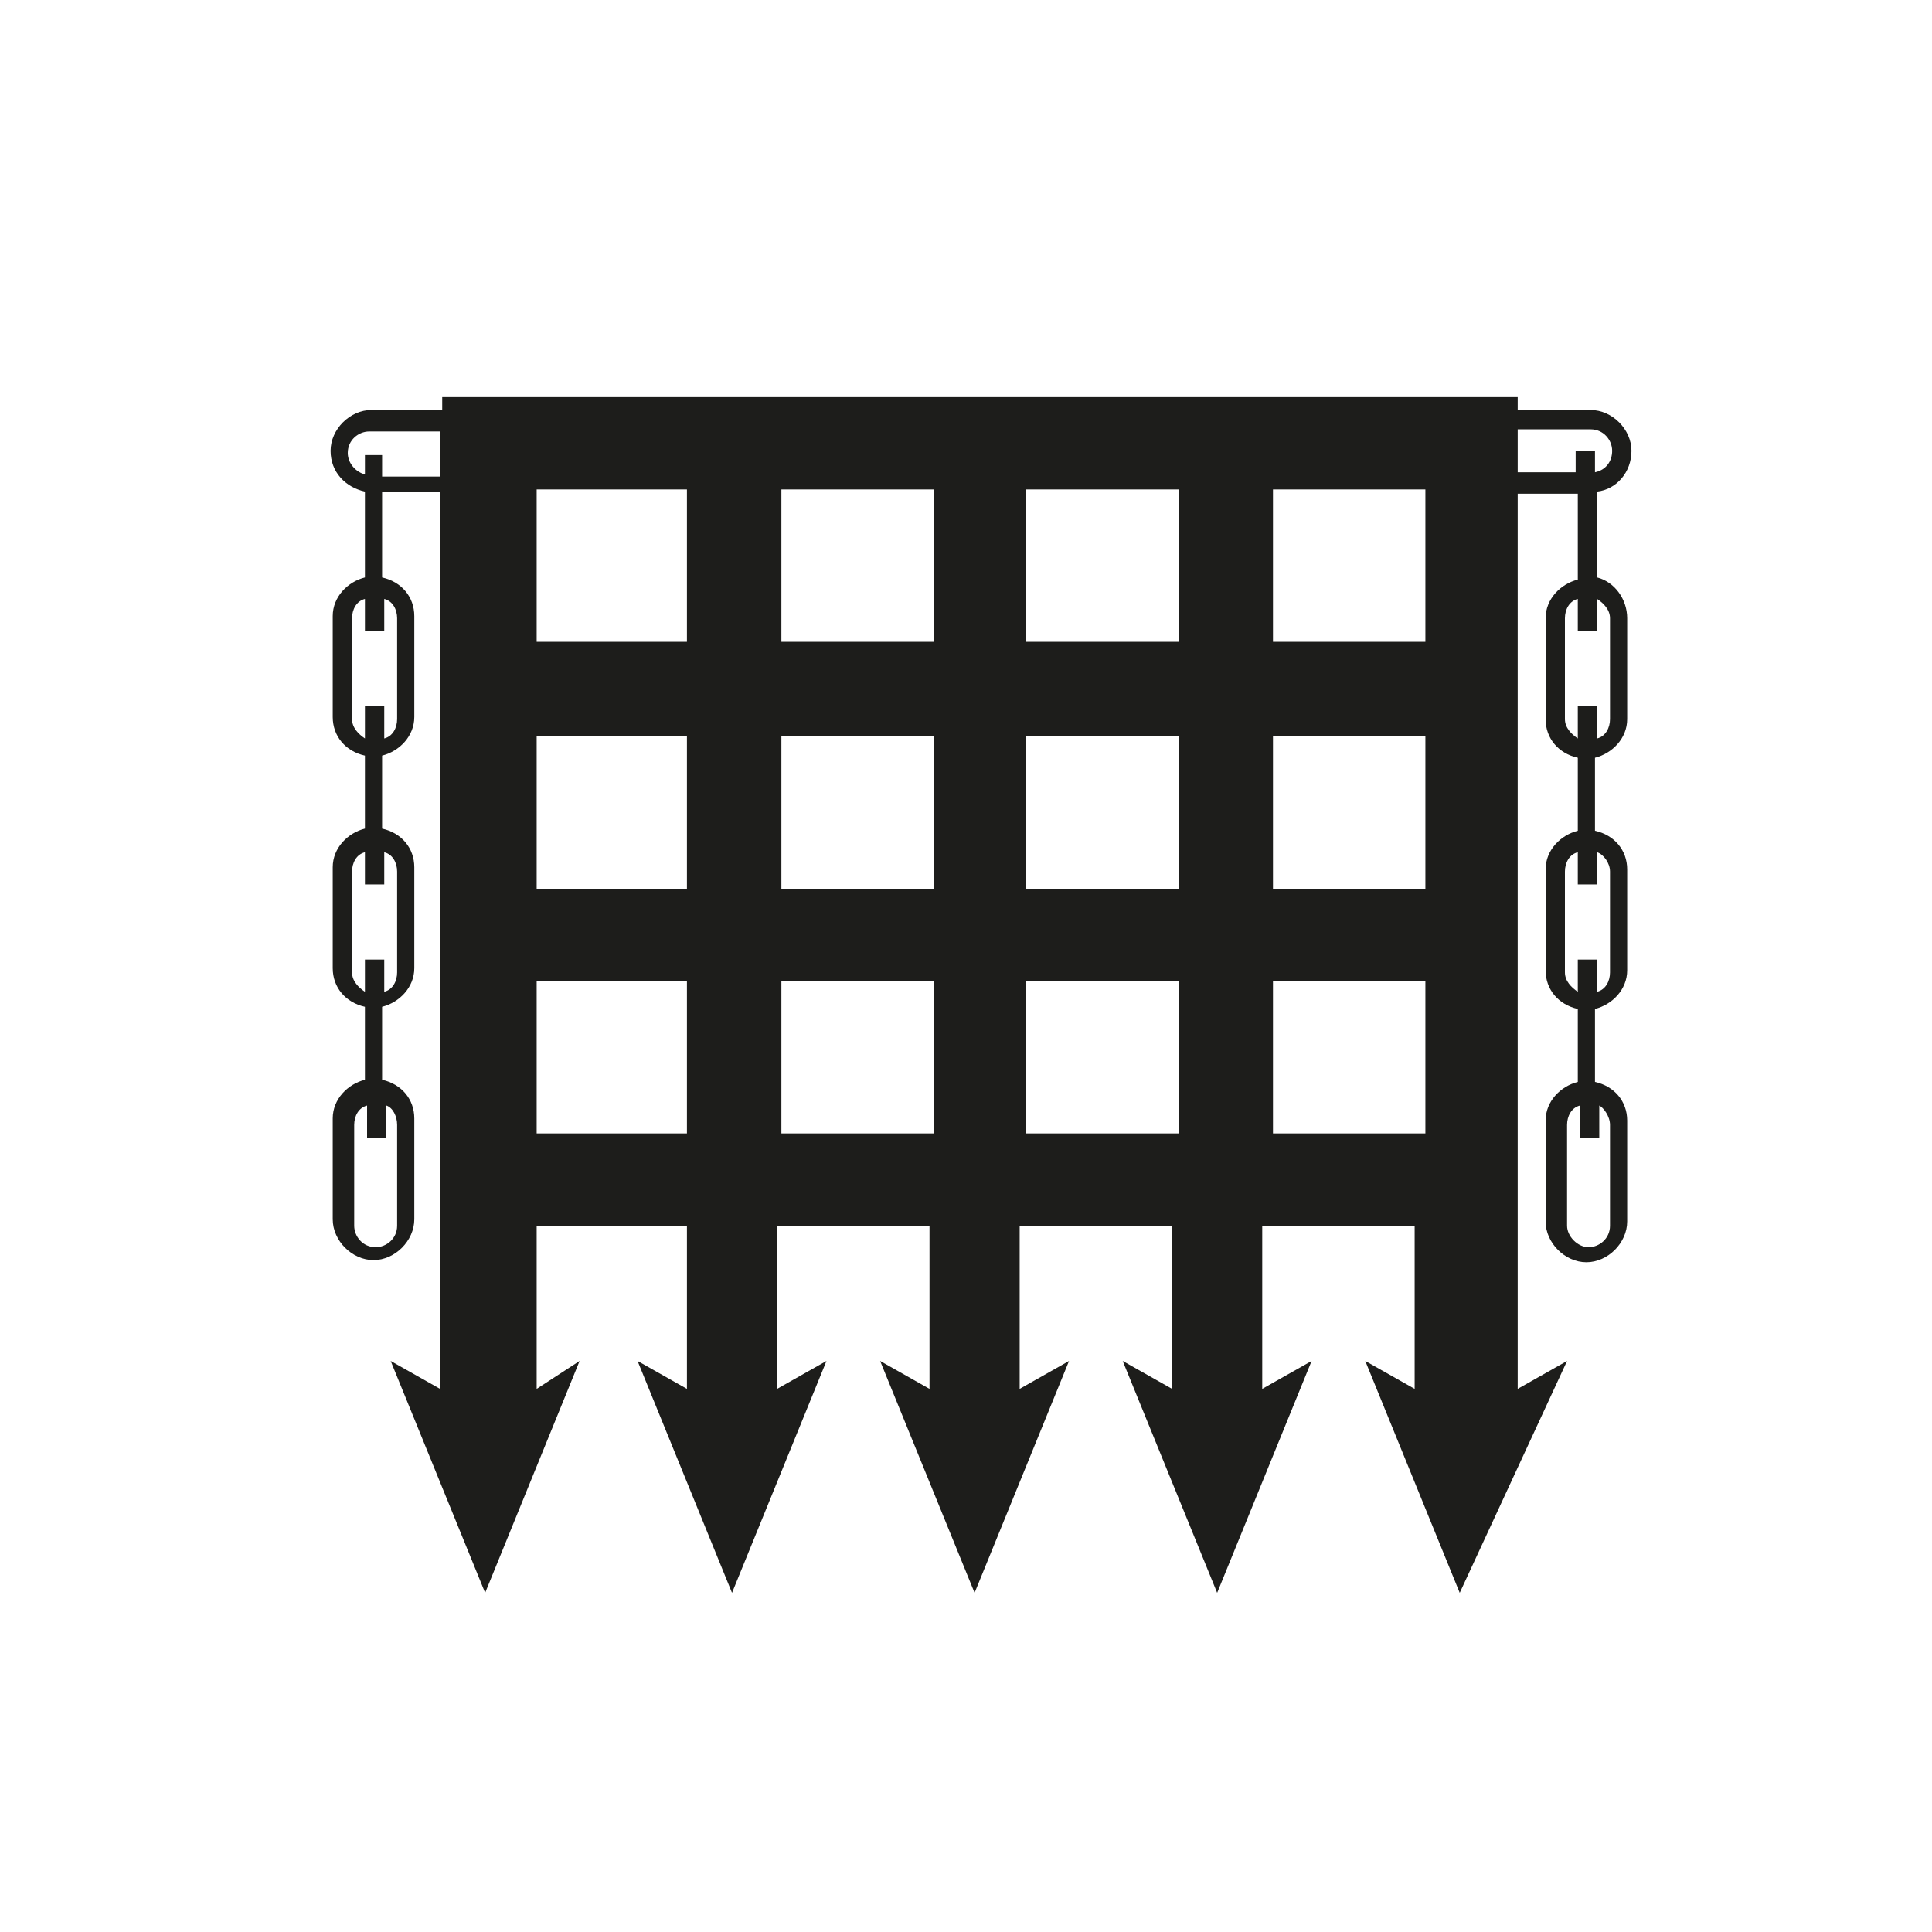 <svg xmlns="http://www.w3.org/2000/svg" xmlns:xlink="http://www.w3.org/1999/xlink" version="1.1" x="0px" y="0px" viewBox="0 0 90 90" style="enable-background:new 0 0 90 90;" xml:space="preserve"><style type="text/css">
	.st0{fill:#1D1D1B;}
</style><path class="st0" d="M74.4,26.9v-4c0.9-0.1,1.6-0.9,1.6-1.9c0-1-0.9-1.9-1.9-1.9h-3.4v-0.4v-0.2H20.6v0.2v0.4h-3.3  c-1,0-1.9,0.9-1.9,1.9c0,1,0.7,1.7,1.6,1.9v4c-0.8,0.2-1.5,0.9-1.5,1.8v4.7c0,0.9,0.6,1.6,1.5,1.8v3.4c-0.8,0.2-1.5,0.9-1.5,1.8v4.7  c0,0.9,0.6,1.6,1.5,1.8v3.4c-0.8,0.2-1.5,0.9-1.5,1.8v4.7c0,1,0.9,1.9,1.9,1.9c1,0,1.9-0.9,1.9-1.9v-4.7c0-0.9-0.6-1.6-1.5-1.8v-3.4  c0.8-0.2,1.5-0.9,1.5-1.8v-4.7c0-0.9-0.6-1.6-1.5-1.8v-3.4c0.8-0.2,1.5-0.9,1.5-1.8v-4.7c0-0.9-0.6-1.6-1.5-1.8v-4h2.7v41.8  l-2.3-1.3l4.4,10.8l4.4-10.8L25,64.7v-7.6H32v7.6l-2.3-1.3l4.4,10.8l4.4-10.8l-2.3,1.3v-7.6h7.1v7.6l-2.3-1.3l4.4,10.8l4.4-10.8  l-2.3,1.3v-7.6h7.1v7.6l-2.3-1.3l4.4,10.8l4.4-10.8l-2.3,1.3v-7.6h7.1v7.6l-2.3-1.3l4.4,10.8L73,63.4l-2.3,1.3V23h2.8v4  c-0.8,0.2-1.5,0.9-1.5,1.8v4.7c0,0.9,0.6,1.6,1.5,1.8v3.4c-0.8,0.2-1.5,0.9-1.5,1.8v4.7c0,0.9,0.6,1.6,1.5,1.8v3.4  c-0.8,0.2-1.5,0.9-1.5,1.8v4.7c0,1,0.9,1.9,1.9,1.9s1.9-0.9,1.9-1.9v-4.7c0-0.9-0.6-1.6-1.5-1.8v-3.4c0.8-0.2,1.5-0.9,1.5-1.8v-4.7  c0-0.9-0.6-1.6-1.5-1.8v-3.4c0.8-0.2,1.5-0.9,1.5-1.8v-4.7C75.8,27.9,75.2,27.1,74.4,26.9 M66.4,41.4h-7.1v-7.1h7.1V41.4z   M43.5,29.9h-7.1v-7.1h7.1V29.9z M47.8,22.8h7.1v7.1h-7.1V22.8z M32,29.9H25v-7.1H32V29.9z M25,34.3H32v7.1H25V34.3z M36.4,34.3h7.1  v7.1h-7.1V34.3z M47.8,34.3h7.1v7.1h-7.1V34.3z M59.3,22.8h7.1v7.1h-7.1V22.8z M18.5,52.4v4.7c0,0.6-0.5,1-1,1c-0.6,0-1-0.5-1-1  v-4.7c0-0.4,0.2-0.8,0.6-0.9V53h0.9v-1.5C18.3,51.6,18.5,52,18.5,52.4 M18.5,40.6v4.7c0,0.4-0.2,0.8-0.6,0.9v-1.5H17v1.5  c-0.3-0.2-0.6-0.5-0.6-0.9v-4.7c0-0.4,0.2-0.8,0.6-0.9v1.5h0.9v-1.5C18.3,39.8,18.5,40.2,18.5,40.6 M18.5,28.8v4.7  c0,0.4-0.2,0.8-0.6,0.9v-1.5H17v1.5c-0.3-0.2-0.6-0.5-0.6-0.9v-4.7c0-0.4,0.2-0.8,0.6-0.9v1.5h0.9v-1.5C18.3,28,18.5,28.4,18.5,28.8   M17,21.1v1c-0.4-0.1-0.8-0.5-0.8-1c0-0.6,0.5-1,1-1h3.3v2.1h-2.7v-1H17z M25,45.7H32v7.1H25V45.7z M36.4,45.7h7.1v7.1h-7.1V45.7z   M47.8,45.7h7.1v7.1h-7.1V45.7z M59.3,45.7h7.1v7.1h-7.1V45.7z M70.7,22.1V20h3.4c0.6,0,1,0.5,1,1c0,0.5-0.3,0.9-0.8,1v-1h-0.9v1  H70.7z M75,52.4v4.7c0,0.6-0.5,1-1,1s-1-0.5-1-1v-4.7c0-0.4,0.2-0.8,0.6-0.9V53h0.9v-1.5C74.7,51.6,75,52,75,52.4 M75,40.6v4.7  c0,0.4-0.2,0.8-0.6,0.9v-1.5h-0.9v1.5c-0.3-0.2-0.6-0.5-0.6-0.9v-4.7c0-0.4,0.2-0.8,0.6-0.9v1.5h0.9v-1.5C74.7,39.8,75,40.2,75,40.6   M75,33.5c0,0.4-0.2,0.8-0.6,0.9v-1.5h-0.9v1.5c-0.3-0.2-0.6-0.5-0.6-0.9v-4.7c0-0.4,0.2-0.8,0.6-0.9v1.5h0.9v-1.5  c0.3,0.2,0.6,0.5,0.6,0.9V33.5z"></path></svg>